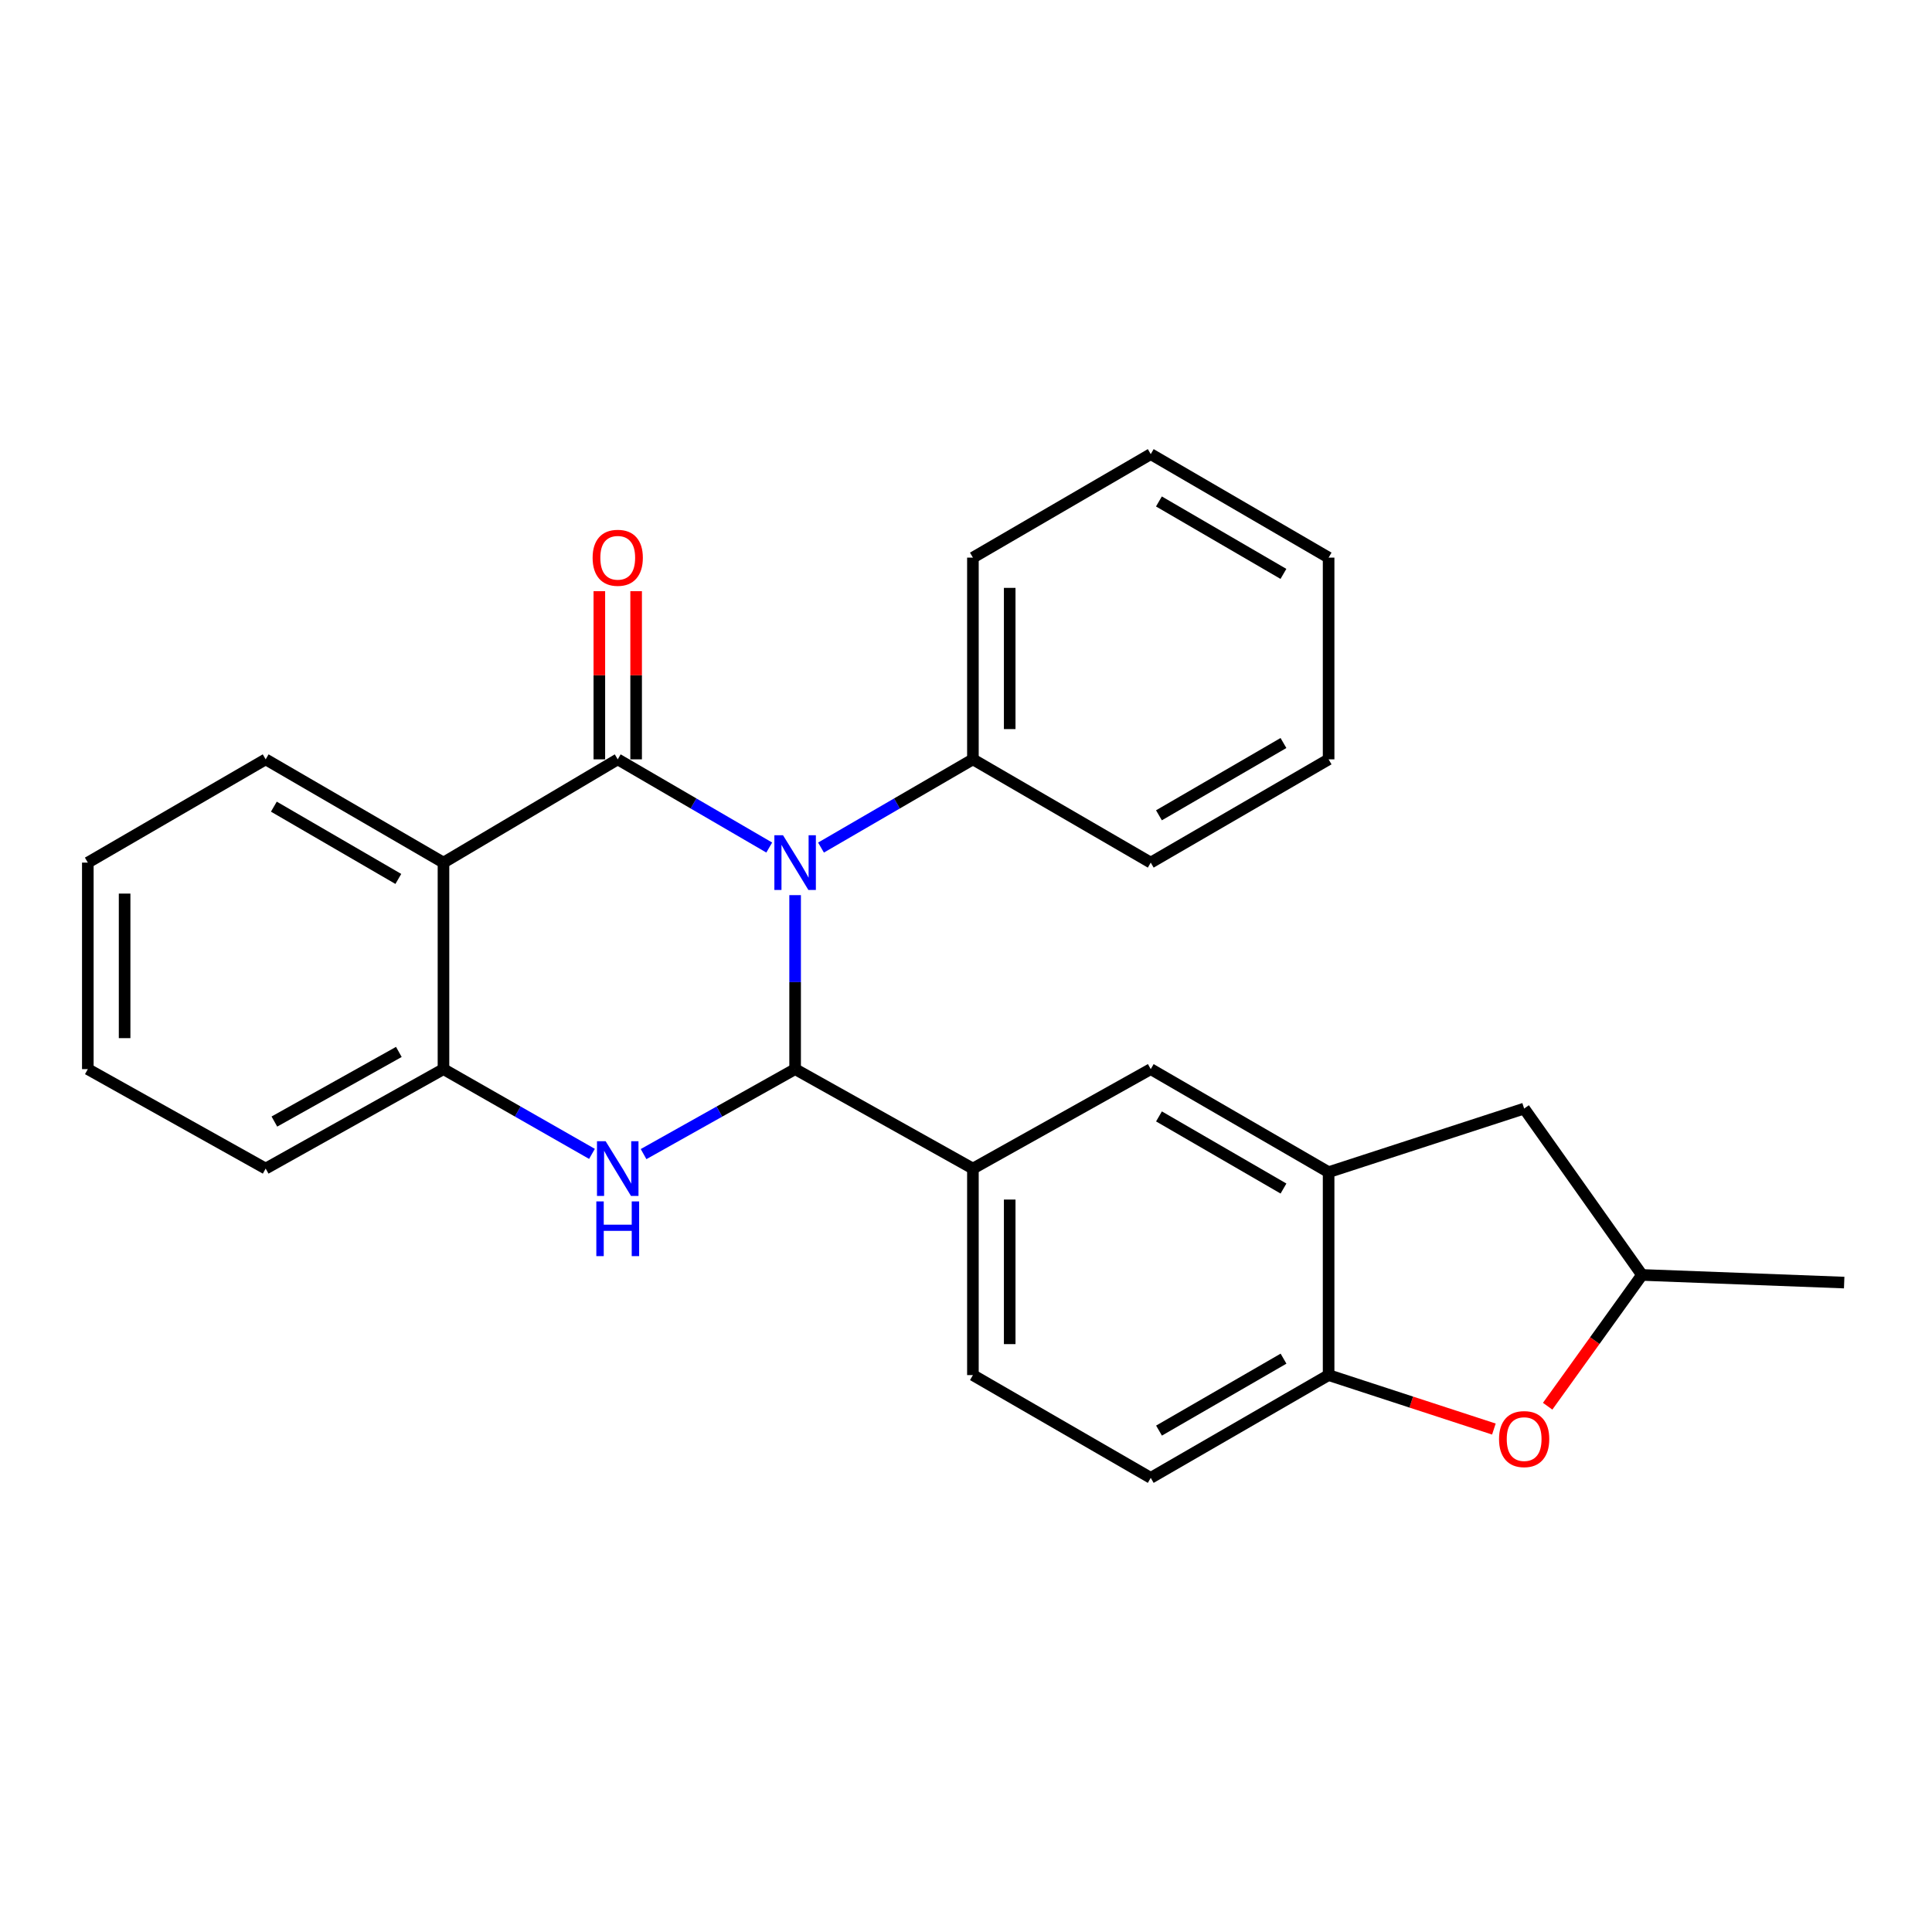 <?xml version='1.0' encoding='iso-8859-1'?>
<svg version='1.1' baseProfile='full'
              xmlns='http://www.w3.org/2000/svg'
                      xmlns:rdkit='http://www.rdkit.org/xml'
                      xmlns:xlink='http://www.w3.org/1999/xlink'
                  xml:space='preserve'
width='1000px' height='1000px' viewBox='0 0 1000 1000'>
<!-- END OF HEADER -->
<rect style='opacity:1.0;fill:#FFFFFF;stroke:none' width='1000' height='1000' x='0' y='0'> </rect>
<path class='bond-0' d='M 398.156,438.688 L 358.948,415.863' style='fill:none;fill-rule:evenodd;stroke:#0000FF;stroke-width:6px;stroke-linecap:butt;stroke-linejoin:miter;stroke-opacity:1' />
<path class='bond-0' d='M 358.948,415.863 L 319.739,393.037' style='fill:none;fill-rule:evenodd;stroke:#000000;stroke-width:6px;stroke-linecap:butt;stroke-linejoin:miter;stroke-opacity:1' />
<path class='bond-1' d='M 411.552,463.319 L 411.552,508.347' style='fill:none;fill-rule:evenodd;stroke:#0000FF;stroke-width:6px;stroke-linecap:butt;stroke-linejoin:miter;stroke-opacity:1' />
<path class='bond-1' d='M 411.552,508.347 L 411.552,553.376' style='fill:none;fill-rule:evenodd;stroke:#000000;stroke-width:6px;stroke-linecap:butt;stroke-linejoin:miter;stroke-opacity:1' />
<path class='bond-10' d='M 424.952,438.703 L 464.264,415.87' style='fill:none;fill-rule:evenodd;stroke:#0000FF;stroke-width:6px;stroke-linecap:butt;stroke-linejoin:miter;stroke-opacity:1' />
<path class='bond-10' d='M 464.264,415.87 L 503.576,393.037' style='fill:none;fill-rule:evenodd;stroke:#000000;stroke-width:6px;stroke-linecap:butt;stroke-linejoin:miter;stroke-opacity:1' />
<path class='bond-3' d='M 319.739,393.037 L 229.545,446.487' style='fill:none;fill-rule:evenodd;stroke:#000000;stroke-width:6px;stroke-linecap:butt;stroke-linejoin:miter;stroke-opacity:1' />
<path class='bond-11' d='M 329.261,393.037 L 329.261,349.515' style='fill:none;fill-rule:evenodd;stroke:#000000;stroke-width:6px;stroke-linecap:butt;stroke-linejoin:miter;stroke-opacity:1' />
<path class='bond-11' d='M 329.261,349.515 L 329.261,305.994' style='fill:none;fill-rule:evenodd;stroke:#FF0000;stroke-width:6px;stroke-linecap:butt;stroke-linejoin:miter;stroke-opacity:1' />
<path class='bond-11' d='M 310.217,393.037 L 310.217,349.515' style='fill:none;fill-rule:evenodd;stroke:#000000;stroke-width:6px;stroke-linecap:butt;stroke-linejoin:miter;stroke-opacity:1' />
<path class='bond-11' d='M 310.217,349.515 L 310.217,305.994' style='fill:none;fill-rule:evenodd;stroke:#FF0000;stroke-width:6px;stroke-linecap:butt;stroke-linejoin:miter;stroke-opacity:1' />
<path class='bond-2' d='M 411.552,553.376 L 372.331,575.368' style='fill:none;fill-rule:evenodd;stroke:#000000;stroke-width:6px;stroke-linecap:butt;stroke-linejoin:miter;stroke-opacity:1' />
<path class='bond-2' d='M 372.331,575.368 L 333.111,597.36' style='fill:none;fill-rule:evenodd;stroke:#0000FF;stroke-width:6px;stroke-linecap:butt;stroke-linejoin:miter;stroke-opacity:1' />
<path class='bond-5' d='M 411.552,553.376 L 503.576,604.858' style='fill:none;fill-rule:evenodd;stroke:#000000;stroke-width:6px;stroke-linecap:butt;stroke-linejoin:miter;stroke-opacity:1' />
<path class='bond-4' d='M 306.403,597.245 L 267.974,575.311' style='fill:none;fill-rule:evenodd;stroke:#0000FF;stroke-width:6px;stroke-linecap:butt;stroke-linejoin:miter;stroke-opacity:1' />
<path class='bond-4' d='M 267.974,575.311 L 229.545,553.376' style='fill:none;fill-rule:evenodd;stroke:#000000;stroke-width:6px;stroke-linecap:butt;stroke-linejoin:miter;stroke-opacity:1' />
<path class='bond-16' d='M 229.545,446.487 L 137.511,393.037' style='fill:none;fill-rule:evenodd;stroke:#000000;stroke-width:6px;stroke-linecap:butt;stroke-linejoin:miter;stroke-opacity:1' />
<path class='bond-16' d='M 206.176,454.937 L 141.752,417.523' style='fill:none;fill-rule:evenodd;stroke:#000000;stroke-width:6px;stroke-linecap:butt;stroke-linejoin:miter;stroke-opacity:1' />
<path class='bond-26' d='M 229.545,446.487 L 229.545,553.376' style='fill:none;fill-rule:evenodd;stroke:#000000;stroke-width:6px;stroke-linecap:butt;stroke-linejoin:miter;stroke-opacity:1' />
<path class='bond-17' d='M 229.545,553.376 L 137.511,604.858' style='fill:none;fill-rule:evenodd;stroke:#000000;stroke-width:6px;stroke-linecap:butt;stroke-linejoin:miter;stroke-opacity:1' />
<path class='bond-17' d='M 206.443,544.478 L 142.019,580.515' style='fill:none;fill-rule:evenodd;stroke:#000000;stroke-width:6px;stroke-linecap:butt;stroke-linejoin:miter;stroke-opacity:1' />
<path class='bond-9' d='M 503.576,604.858 L 595.621,553.376' style='fill:none;fill-rule:evenodd;stroke:#000000;stroke-width:6px;stroke-linecap:butt;stroke-linejoin:miter;stroke-opacity:1' />
<path class='bond-14' d='M 503.576,604.858 L 503.576,711.747' style='fill:none;fill-rule:evenodd;stroke:#000000;stroke-width:6px;stroke-linecap:butt;stroke-linejoin:miter;stroke-opacity:1' />
<path class='bond-14' d='M 522.62,620.891 L 522.62,695.713' style='fill:none;fill-rule:evenodd;stroke:#000000;stroke-width:6px;stroke-linecap:butt;stroke-linejoin:miter;stroke-opacity:1' />
<path class='bond-6' d='M 687.688,606.709 L 595.621,553.376' style='fill:none;fill-rule:evenodd;stroke:#000000;stroke-width:6px;stroke-linecap:butt;stroke-linejoin:miter;stroke-opacity:1' />
<path class='bond-6' d='M 664.332,615.188 L 599.885,577.854' style='fill:none;fill-rule:evenodd;stroke:#000000;stroke-width:6px;stroke-linecap:butt;stroke-linejoin:miter;stroke-opacity:1' />
<path class='bond-12' d='M 687.688,606.709 L 788.896,573.795' style='fill:none;fill-rule:evenodd;stroke:#000000;stroke-width:6px;stroke-linecap:butt;stroke-linejoin:miter;stroke-opacity:1' />
<path class='bond-28' d='M 687.688,606.709 L 687.688,711.747' style='fill:none;fill-rule:evenodd;stroke:#000000;stroke-width:6px;stroke-linecap:butt;stroke-linejoin:miter;stroke-opacity:1' />
<path class='bond-7' d='M 773.234,739.675 L 730.461,725.711' style='fill:none;fill-rule:evenodd;stroke:#FF0000;stroke-width:6px;stroke-linecap:butt;stroke-linejoin:miter;stroke-opacity:1' />
<path class='bond-7' d='M 730.461,725.711 L 687.688,711.747' style='fill:none;fill-rule:evenodd;stroke:#000000;stroke-width:6px;stroke-linecap:butt;stroke-linejoin:miter;stroke-opacity:1' />
<path class='bond-30' d='M 801.063,727.855 L 825.476,693.88' style='fill:none;fill-rule:evenodd;stroke:#FF0000;stroke-width:6px;stroke-linecap:butt;stroke-linejoin:miter;stroke-opacity:1' />
<path class='bond-30' d='M 825.476,693.88 L 849.889,659.905' style='fill:none;fill-rule:evenodd;stroke:#000000;stroke-width:6px;stroke-linecap:butt;stroke-linejoin:miter;stroke-opacity:1' />
<path class='bond-8' d='M 687.688,711.747 L 595.621,764.943' style='fill:none;fill-rule:evenodd;stroke:#000000;stroke-width:6px;stroke-linecap:butt;stroke-linejoin:miter;stroke-opacity:1' />
<path class='bond-8' d='M 664.35,703.237 L 599.904,740.474' style='fill:none;fill-rule:evenodd;stroke:#000000;stroke-width:6px;stroke-linecap:butt;stroke-linejoin:miter;stroke-opacity:1' />
<path class='bond-18' d='M 503.576,393.037 L 503.576,288.624' style='fill:none;fill-rule:evenodd;stroke:#000000;stroke-width:6px;stroke-linecap:butt;stroke-linejoin:miter;stroke-opacity:1' />
<path class='bond-18' d='M 522.62,377.375 L 522.62,304.286' style='fill:none;fill-rule:evenodd;stroke:#000000;stroke-width:6px;stroke-linecap:butt;stroke-linejoin:miter;stroke-opacity:1' />
<path class='bond-19' d='M 503.576,393.037 L 595.621,446.487' style='fill:none;fill-rule:evenodd;stroke:#000000;stroke-width:6px;stroke-linecap:butt;stroke-linejoin:miter;stroke-opacity:1' />
<path class='bond-13' d='M 788.896,573.795 L 849.889,659.905' style='fill:none;fill-rule:evenodd;stroke:#000000;stroke-width:6px;stroke-linecap:butt;stroke-linejoin:miter;stroke-opacity:1' />
<path class='bond-20' d='M 849.889,659.905 L 954.545,663.862' style='fill:none;fill-rule:evenodd;stroke:#000000;stroke-width:6px;stroke-linecap:butt;stroke-linejoin:miter;stroke-opacity:1' />
<path class='bond-15' d='M 503.576,711.747 L 595.621,764.943' style='fill:none;fill-rule:evenodd;stroke:#000000;stroke-width:6px;stroke-linecap:butt;stroke-linejoin:miter;stroke-opacity:1' />
<path class='bond-21' d='M 137.511,393.037 L 45.455,446.487' style='fill:none;fill-rule:evenodd;stroke:#000000;stroke-width:6px;stroke-linecap:butt;stroke-linejoin:miter;stroke-opacity:1' />
<path class='bond-22' d='M 137.511,604.858 L 45.455,553.376' style='fill:none;fill-rule:evenodd;stroke:#000000;stroke-width:6px;stroke-linecap:butt;stroke-linejoin:miter;stroke-opacity:1' />
<path class='bond-23' d='M 503.576,288.624 L 595.621,235.057' style='fill:none;fill-rule:evenodd;stroke:#000000;stroke-width:6px;stroke-linecap:butt;stroke-linejoin:miter;stroke-opacity:1' />
<path class='bond-24' d='M 595.621,446.487 L 687.688,393.037' style='fill:none;fill-rule:evenodd;stroke:#000000;stroke-width:6px;stroke-linecap:butt;stroke-linejoin:miter;stroke-opacity:1' />
<path class='bond-24' d='M 599.87,422 L 664.316,384.585' style='fill:none;fill-rule:evenodd;stroke:#000000;stroke-width:6px;stroke-linecap:butt;stroke-linejoin:miter;stroke-opacity:1' />
<path class='bond-29' d='M 45.455,446.487 L 45.455,553.376' style='fill:none;fill-rule:evenodd;stroke:#000000;stroke-width:6px;stroke-linecap:butt;stroke-linejoin:miter;stroke-opacity:1' />
<path class='bond-29' d='M 64.498,462.52 L 64.498,537.342' style='fill:none;fill-rule:evenodd;stroke:#000000;stroke-width:6px;stroke-linecap:butt;stroke-linejoin:miter;stroke-opacity:1' />
<path class='bond-27' d='M 595.621,235.057 L 687.688,288.624' style='fill:none;fill-rule:evenodd;stroke:#000000;stroke-width:6px;stroke-linecap:butt;stroke-linejoin:miter;stroke-opacity:1' />
<path class='bond-27' d='M 599.854,259.553 L 664.301,297.049' style='fill:none;fill-rule:evenodd;stroke:#000000;stroke-width:6px;stroke-linecap:butt;stroke-linejoin:miter;stroke-opacity:1' />
<path class='bond-25' d='M 687.688,393.037 L 687.688,288.624' style='fill:none;fill-rule:evenodd;stroke:#000000;stroke-width:6px;stroke-linecap:butt;stroke-linejoin:miter;stroke-opacity:1' />
<path  class='atom-0' d='M 405.292 432.327
L 414.572 447.327
Q 415.492 448.807, 416.972 451.487
Q 418.452 454.167, 418.532 454.327
L 418.532 432.327
L 422.292 432.327
L 422.292 460.647
L 418.412 460.647
L 408.452 444.247
Q 407.292 442.327, 406.052 440.127
Q 404.852 437.927, 404.492 437.247
L 404.492 460.647
L 400.812 460.647
L 400.812 432.327
L 405.292 432.327
' fill='#0000FF'/>
<path  class='atom-3' d='M 313.479 590.698
L 322.759 605.698
Q 323.679 607.178, 325.159 609.858
Q 326.639 612.538, 326.719 612.698
L 326.719 590.698
L 330.479 590.698
L 330.479 619.018
L 326.599 619.018
L 316.639 602.618
Q 315.479 600.698, 314.239 598.498
Q 313.039 596.298, 312.679 595.618
L 312.679 619.018
L 308.999 619.018
L 308.999 590.698
L 313.479 590.698
' fill='#0000FF'/>
<path  class='atom-3' d='M 308.659 621.85
L 312.499 621.85
L 312.499 633.89
L 326.979 633.89
L 326.979 621.85
L 330.819 621.85
L 330.819 650.17
L 326.979 650.17
L 326.979 637.09
L 312.499 637.09
L 312.499 650.17
L 308.659 650.17
L 308.659 621.85
' fill='#0000FF'/>
<path  class='atom-8' d='M 775.896 744.868
Q 775.896 738.068, 779.256 734.268
Q 782.616 730.468, 788.896 730.468
Q 795.176 730.468, 798.536 734.268
Q 801.896 738.068, 801.896 744.868
Q 801.896 751.748, 798.496 755.668
Q 795.096 759.548, 788.896 759.548
Q 782.656 759.548, 779.256 755.668
Q 775.896 751.788, 775.896 744.868
M 788.896 756.348
Q 793.216 756.348, 795.536 753.468
Q 797.896 750.548, 797.896 744.868
Q 797.896 739.308, 795.536 736.508
Q 793.216 733.668, 788.896 733.668
Q 784.576 733.668, 782.216 736.468
Q 779.896 739.268, 779.896 744.868
Q 779.896 750.588, 782.216 753.468
Q 784.576 756.348, 788.896 756.348
' fill='#FF0000'/>
<path  class='atom-12' d='M 306.739 288.704
Q 306.739 281.904, 310.099 278.104
Q 313.459 274.304, 319.739 274.304
Q 326.019 274.304, 329.379 278.104
Q 332.739 281.904, 332.739 288.704
Q 332.739 295.584, 329.339 299.504
Q 325.939 303.384, 319.739 303.384
Q 313.499 303.384, 310.099 299.504
Q 306.739 295.624, 306.739 288.704
M 319.739 300.184
Q 324.059 300.184, 326.379 297.304
Q 328.739 294.384, 328.739 288.704
Q 328.739 283.144, 326.379 280.344
Q 324.059 277.504, 319.739 277.504
Q 315.419 277.504, 313.059 280.304
Q 310.739 283.104, 310.739 288.704
Q 310.739 294.424, 313.059 297.304
Q 315.419 300.184, 319.739 300.184
' fill='#FF0000'/>
</svg>
